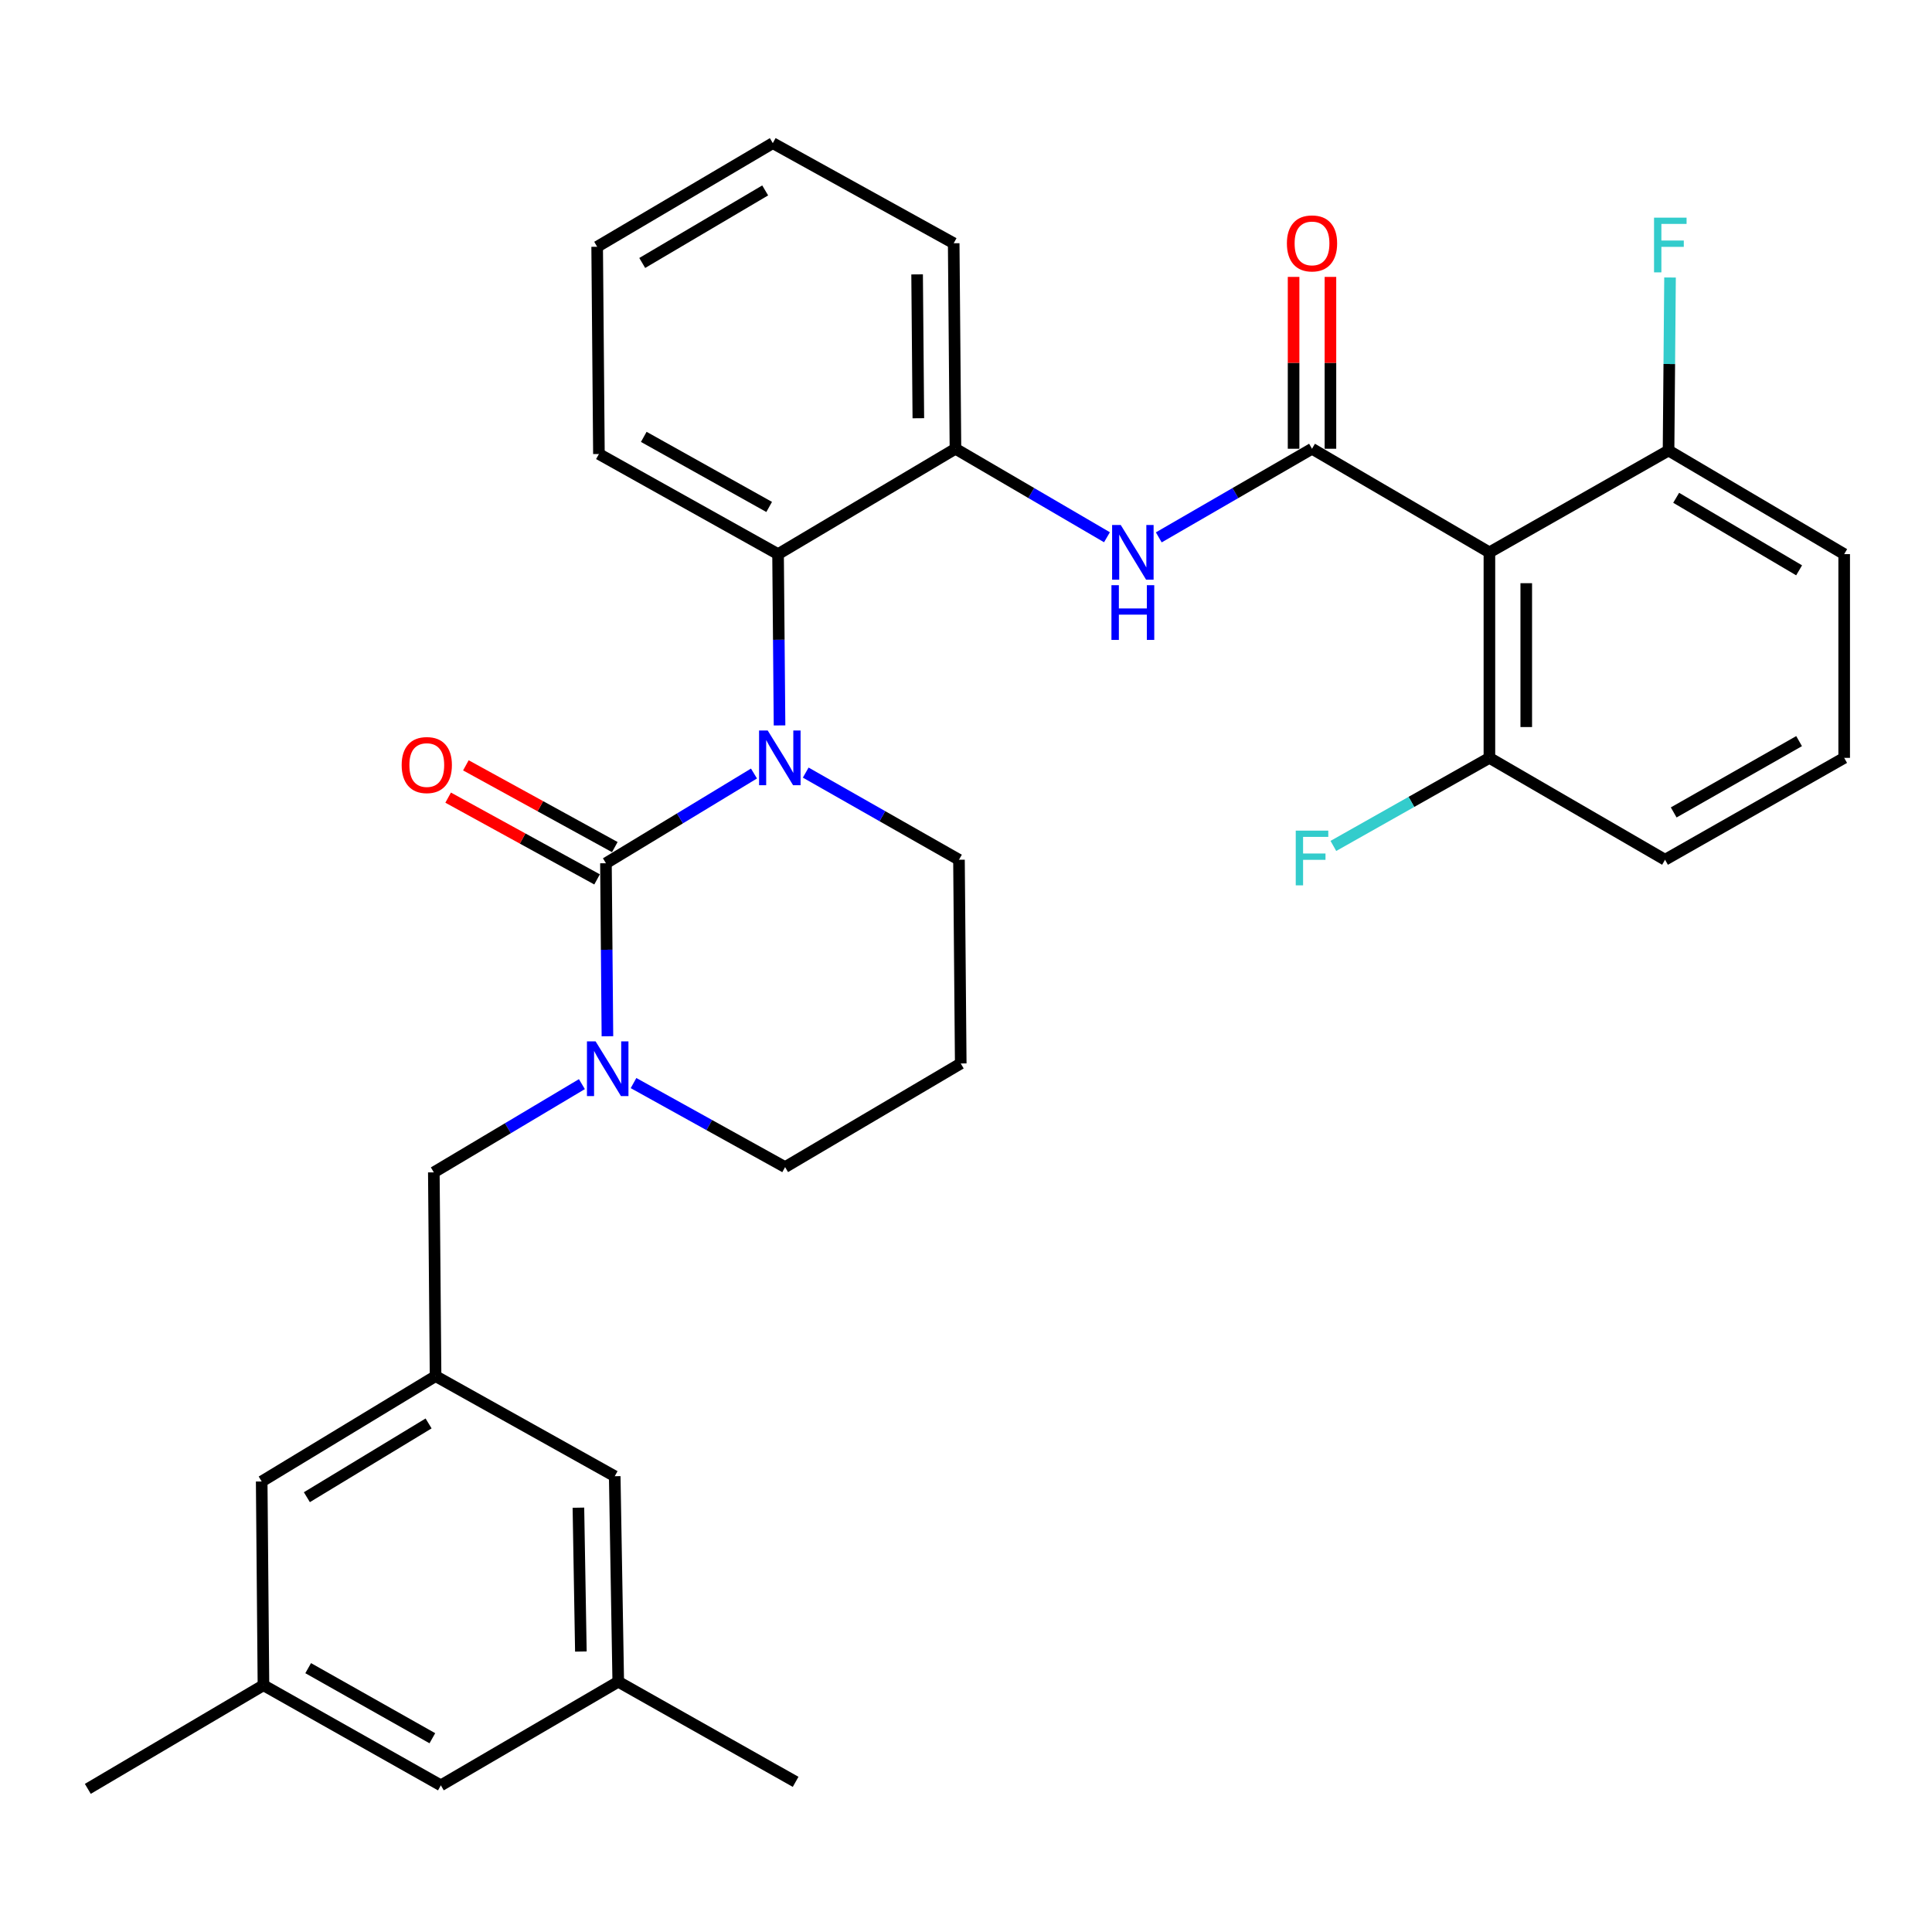 <?xml version='1.0' encoding='iso-8859-1'?>
<svg version='1.1' baseProfile='full'
              xmlns='http://www.w3.org/2000/svg'
                      xmlns:rdkit='http://www.rdkit.org/xml'
                      xmlns:xlink='http://www.w3.org/1999/xlink'
                  xml:space='preserve'
width='1000px' height='1000px' viewBox='0 0 1000 1000'>
<!-- END OF HEADER -->
<rect style='opacity:1.0;fill:#FFFFFF;stroke:none' width='1000' height='1000' x='0' y='0'> </rect>
<path class='bond-0' d='M 861.824,445.003 L 954.545,392.274' style='fill:none;fill-rule:evenodd;stroke:#000000;stroke-width:6px;stroke-linecap:butt;stroke-linejoin:miter;stroke-opacity:1' />
<path class='bond-0' d='M 866.303,420.513 L 931.208,383.603' style='fill:none;fill-rule:evenodd;stroke:#000000;stroke-width:6px;stroke-linecap:butt;stroke-linejoin:miter;stroke-opacity:1' />
<path class='bond-1' d='M 861.824,445.003 L 770.915,392.274' style='fill:none;fill-rule:evenodd;stroke:#000000;stroke-width:6px;stroke-linecap:butt;stroke-linejoin:miter;stroke-opacity:1' />
<path class='bond-2' d='M 599.781,278.144 L 639.438,255.209' style='fill:none;fill-rule:evenodd;stroke:#0000FF;stroke-width:6px;stroke-linecap:butt;stroke-linejoin:miter;stroke-opacity:1' />
<path class='bond-2' d='M 639.438,255.209 L 679.095,232.274' style='fill:none;fill-rule:evenodd;stroke:#000000;stroke-width:6px;stroke-linecap:butt;stroke-linejoin:miter;stroke-opacity:1' />
<path class='bond-3' d='M 572.965,278.079 L 533.754,255.176' style='fill:none;fill-rule:evenodd;stroke:#0000FF;stroke-width:6px;stroke-linecap:butt;stroke-linejoin:miter;stroke-opacity:1' />
<path class='bond-3' d='M 533.754,255.176 L 494.543,232.274' style='fill:none;fill-rule:evenodd;stroke:#000000;stroke-width:6px;stroke-linecap:butt;stroke-linejoin:miter;stroke-opacity:1' />
<path class='bond-4' d='M 688.632,232.274 L 688.632,187.799' style='fill:none;fill-rule:evenodd;stroke:#000000;stroke-width:6px;stroke-linecap:butt;stroke-linejoin:miter;stroke-opacity:1' />
<path class='bond-4' d='M 688.632,187.799 L 688.632,143.324' style='fill:none;fill-rule:evenodd;stroke:#FF0000;stroke-width:6px;stroke-linecap:butt;stroke-linejoin:miter;stroke-opacity:1' />
<path class='bond-4' d='M 669.558,232.274 L 669.558,187.799' style='fill:none;fill-rule:evenodd;stroke:#000000;stroke-width:6px;stroke-linecap:butt;stroke-linejoin:miter;stroke-opacity:1' />
<path class='bond-4' d='M 669.558,187.799 L 669.558,143.324' style='fill:none;fill-rule:evenodd;stroke:#FF0000;stroke-width:6px;stroke-linecap:butt;stroke-linejoin:miter;stroke-opacity:1' />
<path class='bond-5' d='M 679.095,232.274 L 770.915,285.904' style='fill:none;fill-rule:evenodd;stroke:#000000;stroke-width:6px;stroke-linecap:butt;stroke-linejoin:miter;stroke-opacity:1' />
<path class='bond-6' d='M 954.545,392.274 L 954.545,286.816' style='fill:none;fill-rule:evenodd;stroke:#000000;stroke-width:6px;stroke-linecap:butt;stroke-linejoin:miter;stroke-opacity:1' />
<path class='bond-7' d='M 313.636,446.815 L 314.019,491.59' style='fill:none;fill-rule:evenodd;stroke:#000000;stroke-width:6px;stroke-linecap:butt;stroke-linejoin:miter;stroke-opacity:1' />
<path class='bond-7' d='M 314.019,491.59 L 314.403,536.365' style='fill:none;fill-rule:evenodd;stroke:#0000FF;stroke-width:6px;stroke-linecap:butt;stroke-linejoin:miter;stroke-opacity:1' />
<path class='bond-8' d='M 313.636,446.815 L 351.949,423.596' style='fill:none;fill-rule:evenodd;stroke:#000000;stroke-width:6px;stroke-linecap:butt;stroke-linejoin:miter;stroke-opacity:1' />
<path class='bond-8' d='M 351.949,423.596 L 390.263,400.377' style='fill:none;fill-rule:evenodd;stroke:#0000FF;stroke-width:6px;stroke-linecap:butt;stroke-linejoin:miter;stroke-opacity:1' />
<path class='bond-9' d='M 318.225,438.455 L 279.682,417.296' style='fill:none;fill-rule:evenodd;stroke:#000000;stroke-width:6px;stroke-linecap:butt;stroke-linejoin:miter;stroke-opacity:1' />
<path class='bond-9' d='M 279.682,417.296 L 241.138,396.137' style='fill:none;fill-rule:evenodd;stroke:#FF0000;stroke-width:6px;stroke-linecap:butt;stroke-linejoin:miter;stroke-opacity:1' />
<path class='bond-9' d='M 309.046,455.175 L 270.503,434.016' style='fill:none;fill-rule:evenodd;stroke:#000000;stroke-width:6px;stroke-linecap:butt;stroke-linejoin:miter;stroke-opacity:1' />
<path class='bond-9' d='M 270.503,434.016 L 231.959,412.857' style='fill:none;fill-rule:evenodd;stroke:#FF0000;stroke-width:6px;stroke-linecap:butt;stroke-linejoin:miter;stroke-opacity:1' />
<path class='bond-10' d='M 327.912,560.594 L 367.14,582.343' style='fill:none;fill-rule:evenodd;stroke:#0000FF;stroke-width:6px;stroke-linecap:butt;stroke-linejoin:miter;stroke-opacity:1' />
<path class='bond-10' d='M 367.14,582.343 L 406.368,604.091' style='fill:none;fill-rule:evenodd;stroke:#000000;stroke-width:6px;stroke-linecap:butt;stroke-linejoin:miter;stroke-opacity:1' />
<path class='bond-11' d='M 301.188,561.146 L 262.869,583.98' style='fill:none;fill-rule:evenodd;stroke:#0000FF;stroke-width:6px;stroke-linecap:butt;stroke-linejoin:miter;stroke-opacity:1' />
<path class='bond-11' d='M 262.869,583.98 L 224.549,606.815' style='fill:none;fill-rule:evenodd;stroke:#000000;stroke-width:6px;stroke-linecap:butt;stroke-linejoin:miter;stroke-opacity:1' />
<path class='bond-12' d='M 406.368,604.091 L 497.277,550.451' style='fill:none;fill-rule:evenodd;stroke:#000000;stroke-width:6px;stroke-linecap:butt;stroke-linejoin:miter;stroke-opacity:1' />
<path class='bond-13' d='M 497.277,550.451 L 496.365,445.003' style='fill:none;fill-rule:evenodd;stroke:#000000;stroke-width:6px;stroke-linecap:butt;stroke-linejoin:miter;stroke-opacity:1' />
<path class='bond-14' d='M 496.365,445.003 L 456.703,422.45' style='fill:none;fill-rule:evenodd;stroke:#000000;stroke-width:6px;stroke-linecap:butt;stroke-linejoin:miter;stroke-opacity:1' />
<path class='bond-14' d='M 456.703,422.45 L 417.04,399.897' style='fill:none;fill-rule:evenodd;stroke:#0000FF;stroke-width:6px;stroke-linecap:butt;stroke-linejoin:miter;stroke-opacity:1' />
<path class='bond-15' d='M 403.488,375.477 L 403.105,331.146' style='fill:none;fill-rule:evenodd;stroke:#0000FF;stroke-width:6px;stroke-linecap:butt;stroke-linejoin:miter;stroke-opacity:1' />
<path class='bond-15' d='M 403.105,331.146 L 402.722,286.816' style='fill:none;fill-rule:evenodd;stroke:#000000;stroke-width:6px;stroke-linecap:butt;stroke-linejoin:miter;stroke-opacity:1' />
<path class='bond-16' d='M 136.364,872.273 L 228.184,924.091' style='fill:none;fill-rule:evenodd;stroke:#000000;stroke-width:6px;stroke-linecap:butt;stroke-linejoin:miter;stroke-opacity:1' />
<path class='bond-16' d='M 159.511,863.434 L 223.785,899.706' style='fill:none;fill-rule:evenodd;stroke:#000000;stroke-width:6px;stroke-linecap:butt;stroke-linejoin:miter;stroke-opacity:1' />
<path class='bond-17' d='M 136.364,872.273 L 135.452,766.814' style='fill:none;fill-rule:evenodd;stroke:#000000;stroke-width:6px;stroke-linecap:butt;stroke-linejoin:miter;stroke-opacity:1' />
<path class='bond-18' d='M 136.364,872.273 L 45.455,925.913' style='fill:none;fill-rule:evenodd;stroke:#000000;stroke-width:6px;stroke-linecap:butt;stroke-linejoin:miter;stroke-opacity:1' />
<path class='bond-19' d='M 228.184,924.091 L 320.004,870.461' style='fill:none;fill-rule:evenodd;stroke:#000000;stroke-width:6px;stroke-linecap:butt;stroke-linejoin:miter;stroke-opacity:1' />
<path class='bond-20' d='M 494.543,232.274 L 402.722,286.816' style='fill:none;fill-rule:evenodd;stroke:#000000;stroke-width:6px;stroke-linecap:butt;stroke-linejoin:miter;stroke-opacity:1' />
<path class='bond-21' d='M 494.543,232.274 L 493.631,125.905' style='fill:none;fill-rule:evenodd;stroke:#000000;stroke-width:6px;stroke-linecap:butt;stroke-linejoin:miter;stroke-opacity:1' />
<path class='bond-21' d='M 475.333,216.482 L 474.695,142.024' style='fill:none;fill-rule:evenodd;stroke:#000000;stroke-width:6px;stroke-linecap:butt;stroke-linejoin:miter;stroke-opacity:1' />
<path class='bond-22' d='M 402.722,286.816 L 310.001,234.998' style='fill:none;fill-rule:evenodd;stroke:#000000;stroke-width:6px;stroke-linecap:butt;stroke-linejoin:miter;stroke-opacity:1' />
<path class='bond-22' d='M 398.119,262.393 L 333.214,226.12' style='fill:none;fill-rule:evenodd;stroke:#000000;stroke-width:6px;stroke-linecap:butt;stroke-linejoin:miter;stroke-opacity:1' />
<path class='bond-23' d='M 493.631,125.905 L 399.999,74.087' style='fill:none;fill-rule:evenodd;stroke:#000000;stroke-width:6px;stroke-linecap:butt;stroke-linejoin:miter;stroke-opacity:1' />
<path class='bond-24' d='M 310.001,234.998 L 309.09,127.727' style='fill:none;fill-rule:evenodd;stroke:#000000;stroke-width:6px;stroke-linecap:butt;stroke-linejoin:miter;stroke-opacity:1' />
<path class='bond-25' d='M 399.999,74.087 L 309.09,127.727' style='fill:none;fill-rule:evenodd;stroke:#000000;stroke-width:6px;stroke-linecap:butt;stroke-linejoin:miter;stroke-opacity:1' />
<path class='bond-25' d='M 396.056,98.561 L 332.419,136.109' style='fill:none;fill-rule:evenodd;stroke:#000000;stroke-width:6px;stroke-linecap:butt;stroke-linejoin:miter;stroke-opacity:1' />
<path class='bond-26' d='M 320.004,870.461 L 318.182,764.091' style='fill:none;fill-rule:evenodd;stroke:#000000;stroke-width:6px;stroke-linecap:butt;stroke-linejoin:miter;stroke-opacity:1' />
<path class='bond-26' d='M 300.66,854.832 L 299.384,780.373' style='fill:none;fill-rule:evenodd;stroke:#000000;stroke-width:6px;stroke-linecap:butt;stroke-linejoin:miter;stroke-opacity:1' />
<path class='bond-27' d='M 320.004,870.461 L 411.814,922.279' style='fill:none;fill-rule:evenodd;stroke:#000000;stroke-width:6px;stroke-linecap:butt;stroke-linejoin:miter;stroke-opacity:1' />
<path class='bond-28' d='M 318.182,764.091 L 225.45,712.273' style='fill:none;fill-rule:evenodd;stroke:#000000;stroke-width:6px;stroke-linecap:butt;stroke-linejoin:miter;stroke-opacity:1' />
<path class='bond-29' d='M 225.45,712.273 L 135.452,766.814' style='fill:none;fill-rule:evenodd;stroke:#000000;stroke-width:6px;stroke-linecap:butt;stroke-linejoin:miter;stroke-opacity:1' />
<path class='bond-29' d='M 221.836,736.767 L 158.838,774.945' style='fill:none;fill-rule:evenodd;stroke:#000000;stroke-width:6px;stroke-linecap:butt;stroke-linejoin:miter;stroke-opacity:1' />
<path class='bond-30' d='M 225.45,712.273 L 224.549,606.815' style='fill:none;fill-rule:evenodd;stroke:#000000;stroke-width:6px;stroke-linecap:butt;stroke-linejoin:miter;stroke-opacity:1' />
<path class='bond-31' d='M 954.545,286.816 L 863.636,233.186' style='fill:none;fill-rule:evenodd;stroke:#000000;stroke-width:6px;stroke-linecap:butt;stroke-linejoin:miter;stroke-opacity:1' />
<path class='bond-31' d='M 931.217,295.2 L 867.581,257.659' style='fill:none;fill-rule:evenodd;stroke:#000000;stroke-width:6px;stroke-linecap:butt;stroke-linejoin:miter;stroke-opacity:1' />
<path class='bond-32' d='M 863.636,233.186 L 770.915,285.904' style='fill:none;fill-rule:evenodd;stroke:#000000;stroke-width:6px;stroke-linecap:butt;stroke-linejoin:miter;stroke-opacity:1' />
<path class='bond-33' d='M 863.636,233.186 L 864.02,188.411' style='fill:none;fill-rule:evenodd;stroke:#000000;stroke-width:6px;stroke-linecap:butt;stroke-linejoin:miter;stroke-opacity:1' />
<path class='bond-33' d='M 864.02,188.411 L 864.404,143.635' style='fill:none;fill-rule:evenodd;stroke:#33CCCC;stroke-width:6px;stroke-linecap:butt;stroke-linejoin:miter;stroke-opacity:1' />
<path class='bond-34' d='M 770.915,285.904 L 770.915,392.274' style='fill:none;fill-rule:evenodd;stroke:#000000;stroke-width:6px;stroke-linecap:butt;stroke-linejoin:miter;stroke-opacity:1' />
<path class='bond-34' d='M 789.989,301.86 L 789.989,376.318' style='fill:none;fill-rule:evenodd;stroke:#000000;stroke-width:6px;stroke-linecap:butt;stroke-linejoin:miter;stroke-opacity:1' />
<path class='bond-35' d='M 770.915,392.274 L 730.533,415.063' style='fill:none;fill-rule:evenodd;stroke:#000000;stroke-width:6px;stroke-linecap:butt;stroke-linejoin:miter;stroke-opacity:1' />
<path class='bond-35' d='M 730.533,415.063 L 690.151,437.853' style='fill:none;fill-rule:evenodd;stroke:#33CCCC;stroke-width:6px;stroke-linecap:butt;stroke-linejoin:miter;stroke-opacity:1' />
<path  class='atom-1' d='M 580.103 271.744
L 589.383 286.744
Q 590.303 288.224, 591.783 290.904
Q 593.263 293.584, 593.343 293.744
L 593.343 271.744
L 597.103 271.744
L 597.103 300.064
L 593.223 300.064
L 583.263 283.664
Q 582.103 281.744, 580.863 279.544
Q 579.663 277.344, 579.303 276.664
L 579.303 300.064
L 575.623 300.064
L 575.623 271.744
L 580.103 271.744
' fill='#0000FF'/>
<path  class='atom-1' d='M 575.283 302.896
L 579.123 302.896
L 579.123 314.936
L 593.603 314.936
L 593.603 302.896
L 597.443 302.896
L 597.443 331.216
L 593.603 331.216
L 593.603 318.136
L 579.123 318.136
L 579.123 331.216
L 575.283 331.216
L 575.283 302.896
' fill='#0000FF'/>
<path  class='atom-3' d='M 666.095 125.985
Q 666.095 119.185, 669.455 115.385
Q 672.815 111.585, 679.095 111.585
Q 685.375 111.585, 688.735 115.385
Q 692.095 119.185, 692.095 125.985
Q 692.095 132.865, 688.695 136.785
Q 685.295 140.665, 679.095 140.665
Q 672.855 140.665, 669.455 136.785
Q 666.095 132.905, 666.095 125.985
M 679.095 137.465
Q 683.415 137.465, 685.735 134.585
Q 688.095 131.665, 688.095 125.985
Q 688.095 120.425, 685.735 117.625
Q 683.415 114.785, 679.095 114.785
Q 674.775 114.785, 672.415 117.585
Q 670.095 120.385, 670.095 125.985
Q 670.095 131.705, 672.415 134.585
Q 674.775 137.465, 679.095 137.465
' fill='#FF0000'/>
<path  class='atom-6' d='M 308.287 539.025
L 317.567 554.025
Q 318.487 555.505, 319.967 558.185
Q 321.447 560.865, 321.527 561.025
L 321.527 539.025
L 325.287 539.025
L 325.287 567.345
L 321.407 567.345
L 311.447 550.945
Q 310.287 549.025, 309.047 546.825
Q 307.847 544.625, 307.487 543.945
L 307.487 567.345
L 303.807 567.345
L 303.807 539.025
L 308.287 539.025
' fill='#0000FF'/>
<path  class='atom-10' d='M 397.374 378.114
L 406.654 393.114
Q 407.574 394.594, 409.054 397.274
Q 410.534 399.954, 410.614 400.114
L 410.614 378.114
L 414.374 378.114
L 414.374 406.434
L 410.494 406.434
L 400.534 390.034
Q 399.374 388.114, 398.134 385.914
Q 396.934 383.714, 396.574 383.034
L 396.574 406.434
L 392.894 406.434
L 392.894 378.114
L 397.374 378.114
' fill='#0000FF'/>
<path  class='atom-12' d='M 207.904 395.989
Q 207.904 389.189, 211.264 385.389
Q 214.624 381.589, 220.904 381.589
Q 227.184 381.589, 230.544 385.389
Q 233.904 389.189, 233.904 395.989
Q 233.904 402.869, 230.504 406.789
Q 227.104 410.669, 220.904 410.669
Q 214.664 410.669, 211.264 406.789
Q 207.904 402.909, 207.904 395.989
M 220.904 407.469
Q 225.224 407.469, 227.544 404.589
Q 229.904 401.669, 229.904 395.989
Q 229.904 390.429, 227.544 387.629
Q 225.224 384.789, 220.904 384.789
Q 216.584 384.789, 214.224 387.589
Q 211.904 390.389, 211.904 395.989
Q 211.904 401.709, 214.224 404.589
Q 216.584 407.469, 220.904 407.469
' fill='#FF0000'/>
<path  class='atom-31' d='M 670.675 429.932
L 687.515 429.932
L 687.515 433.172
L 674.475 433.172
L 674.475 441.772
L 686.075 441.772
L 686.075 445.052
L 674.475 445.052
L 674.475 458.252
L 670.675 458.252
L 670.675 429.932
' fill='#33CCCC'/>
<path  class='atom-32' d='M 856.128 112.656
L 872.968 112.656
L 872.968 115.896
L 859.928 115.896
L 859.928 124.496
L 871.528 124.496
L 871.528 127.776
L 859.928 127.776
L 859.928 140.976
L 856.128 140.976
L 856.128 112.656
' fill='#33CCCC'/>
</svg>
